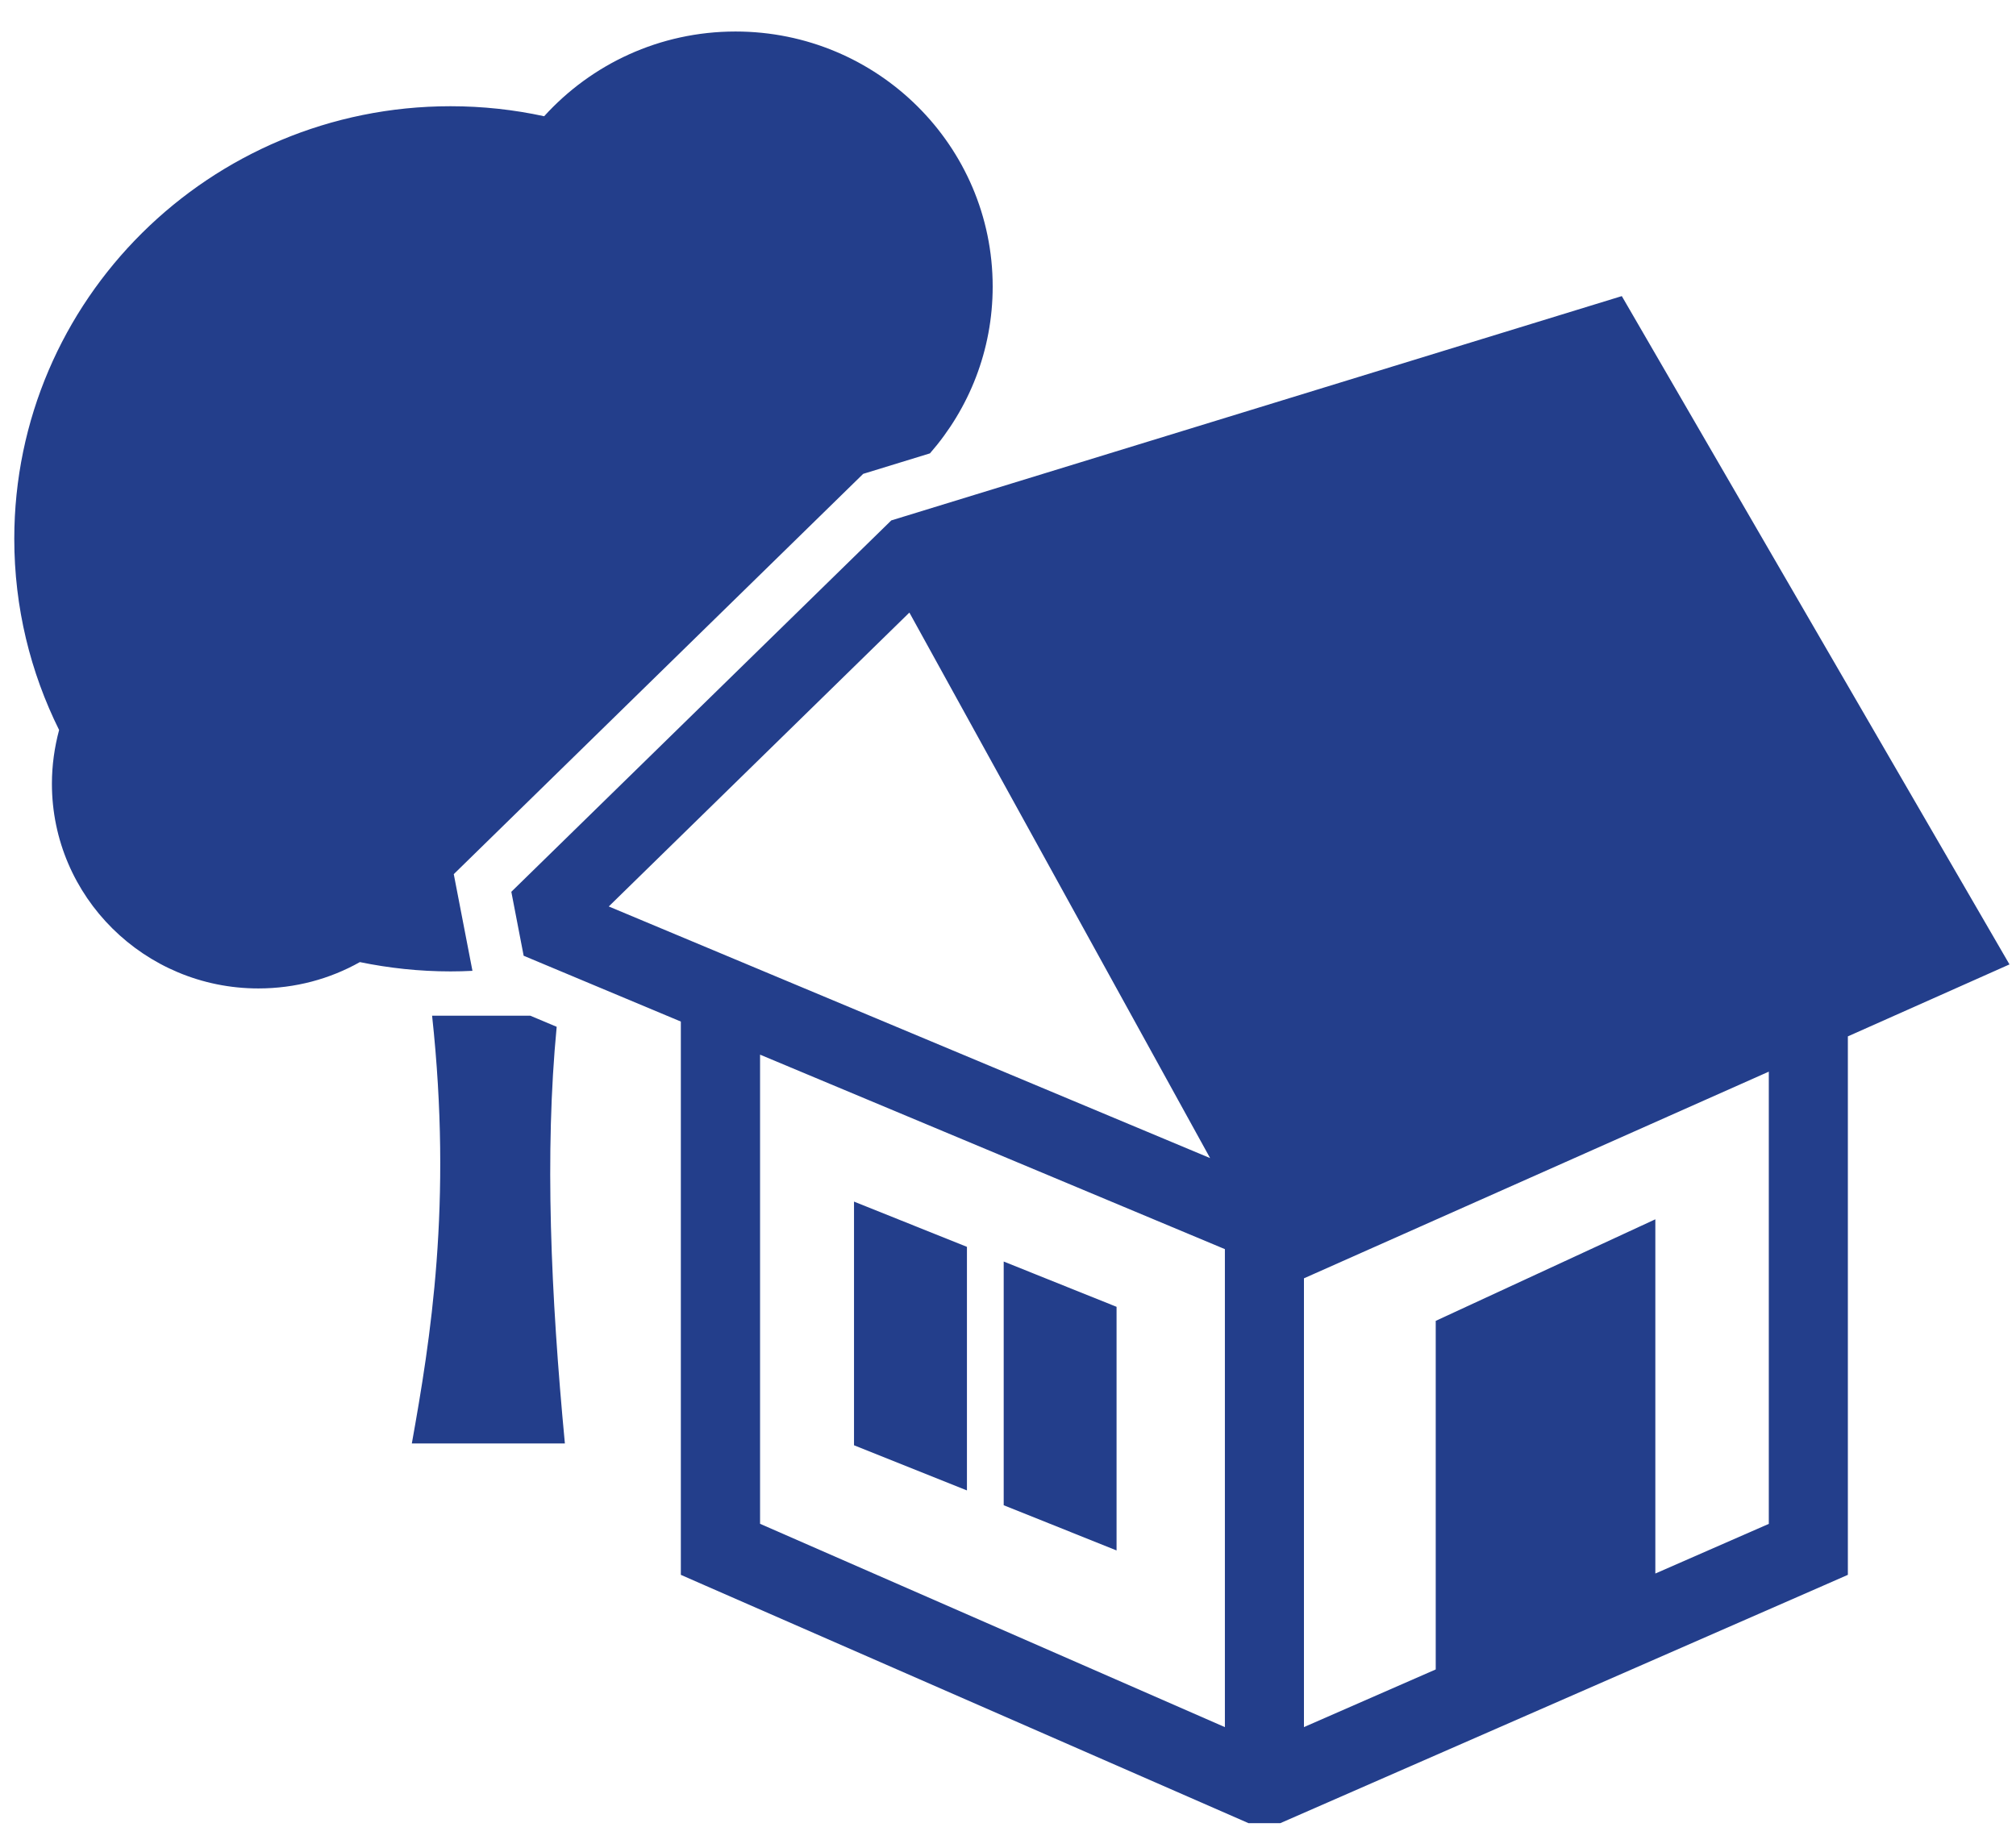 <svg width="60" height="55" viewBox="0 0 60 55" fill="none" xmlns="http://www.w3.org/2000/svg">
<path fill-rule="evenodd" clip-rule="evenodd" d="M16.568 30.564C16.207 34.312 16.392 38.537 16.812 42.967H12.257C12.811 39.872 13.467 35.839 12.86 30.234H15.783L16.568 30.564ZM18.118 26.982L36.015 34.472L30.543 24.542L27.065 18.234L18.118 26.982ZM26.526 15.491L15.218 26.545L15.585 28.449L20.263 30.408V46.12V46.877L20.967 47.186L37.157 54.268H38.105L54.292 47.186L54.996 46.877V46.12V30.849L59.806 28.707L48.268 8.814L26.526 15.491ZM52.643 31.899V45.36L49.266 46.838V36.294L42.73 39.317V49.693L38.808 51.409V38.051L39.136 37.905L52.643 31.899ZM36.455 51.41L22.621 45.358V31.393L36.455 37.182V51.41ZM25.417 35.767L28.778 37.114V44.364L25.417 43.02V35.767ZM29.872 37.551L33.231 38.899V46.151L29.872 44.805V37.551ZM13.408 3.162C14.366 3.162 15.3 3.265 16.195 3.46C17.598 1.913 19.63 0.938 21.89 0.938C26.118 0.938 29.544 4.339 29.544 8.53C29.544 10.428 28.84 12.164 27.677 13.495L25.69 14.105L13.505 26.02L14.061 28.898C13.849 28.909 13.628 28.915 13.408 28.915C12.483 28.915 11.579 28.817 10.71 28.638C9.821 29.139 8.788 29.422 7.69 29.422C4.299 29.422 1.545 26.694 1.545 23.327C1.545 22.777 1.623 22.239 1.759 21.729C0.906 20.012 0.425 18.082 0.425 16.038C0.426 8.929 6.242 3.162 13.408 3.162Z" fill="#233E8B"/>
</svg>
